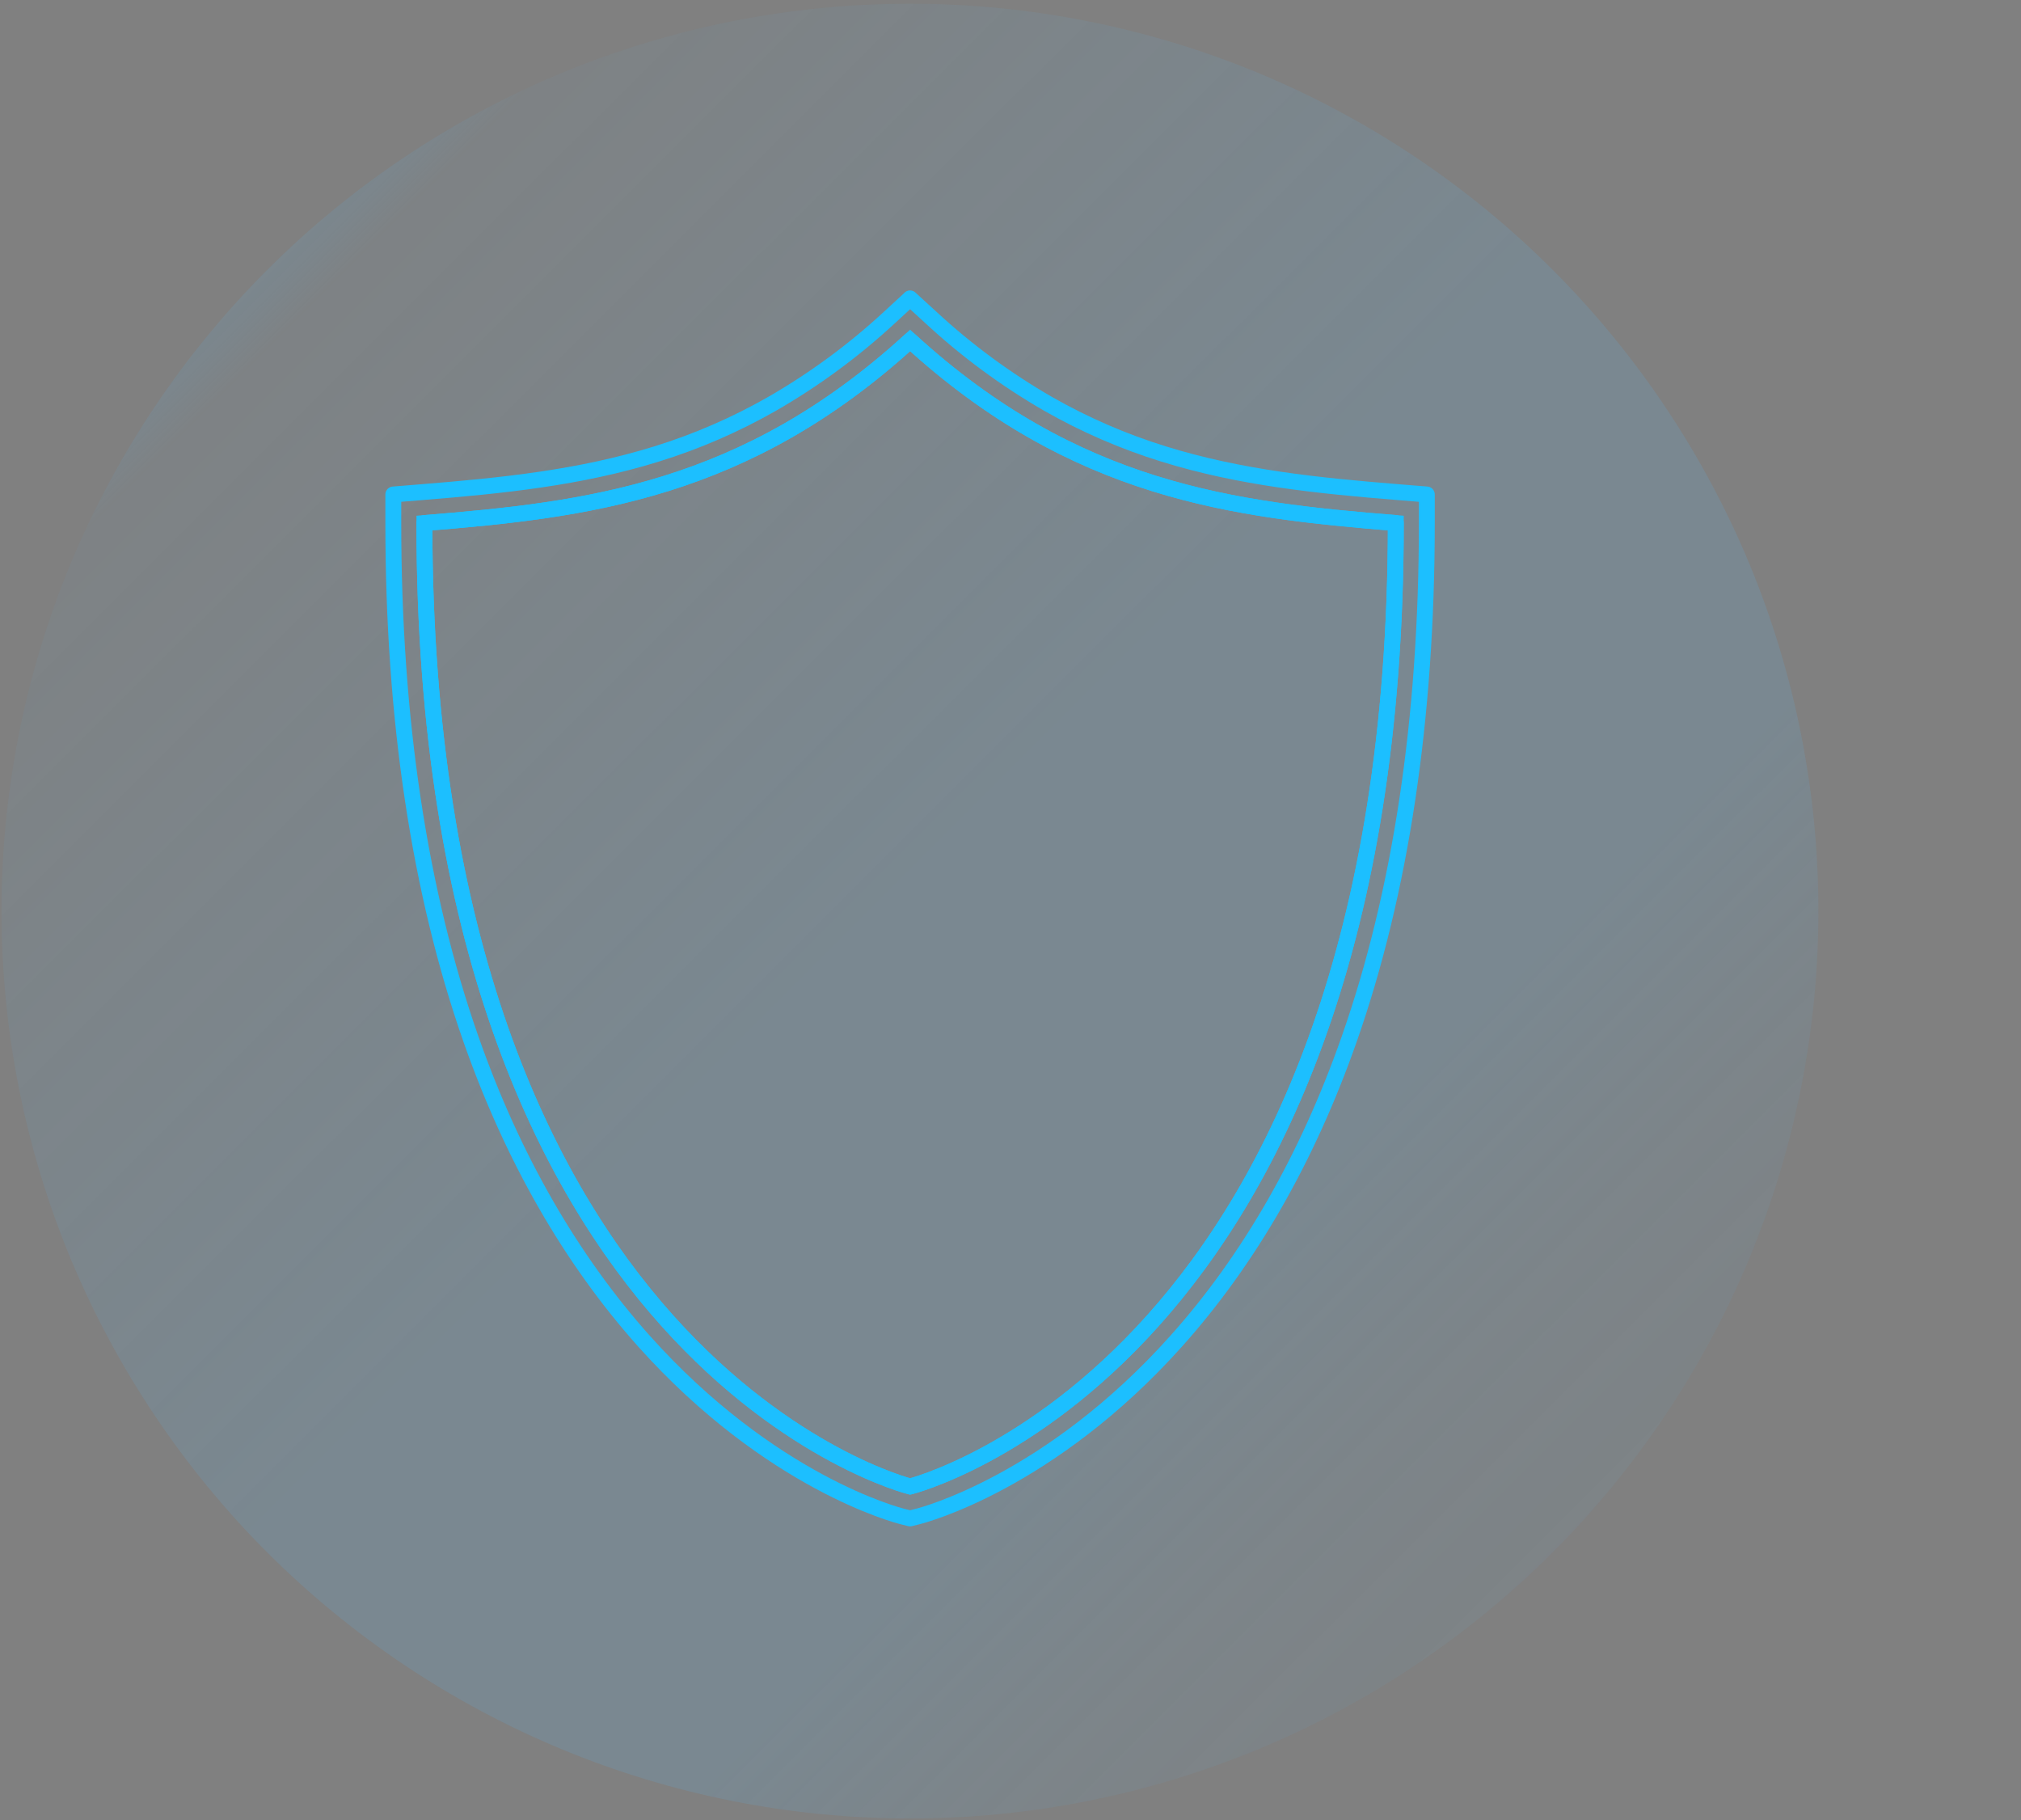 <?xml version="1.0" encoding="UTF-8"?> <svg xmlns="http://www.w3.org/2000/svg" width="392" height="353" viewBox="0 0 392 353" fill="none"><rect x="0" y="0" width="392" height="353" fill="#808080" stroke="none"/> <path opacity="0.7" d="M352.702 176.703C352.705 199.812 348.153 222.696 339.304 244.05C330.43 265.392 317.445 284.786 301.087 301.132C284.729 317.463 265.317 330.426 243.955 339.283C222.57 348.12 199.653 352.667 176.509 352.663C153.368 352.666 130.453 348.12 109.071 339.283C87.693 330.432 68.267 317.469 51.898 301.132C35.539 284.786 22.554 265.392 13.68 244.05C4.837 222.695 0.287 199.812 0.29 176.703C0.287 153.592 4.837 130.706 13.68 109.349C22.556 88.007 35.54 68.613 51.898 52.267C68.263 35.926 87.688 22.958 109.064 14.101C130.446 5.265 153.362 0.719 176.502 0.722C199.646 0.718 222.563 5.265 243.948 14.101C265.321 22.96 284.743 35.928 301.107 52.267C317.465 68.613 330.449 88.007 339.325 109.349C348.167 130.706 352.712 153.592 352.702 176.703V176.703Z" fill="url(#paint0_linear_645_10901)" fill-opacity="0.2"></path> <path d="M270.736 101.438C270.736 264.787 176.53 288.279 176.53 288.279C176.53 288.279 82.318 264.787 82.318 101.438C113.722 98.898 144.468 95.34 176.53 66.027C208.586 95.34 239.332 98.898 270.736 101.438Z" stroke="#1CBFFF" stroke-width="3.08" stroke-miterlimit="10"></path> <path d="M176.53 66.027C208.586 95.34 239.332 98.898 270.736 101.438C270.736 264.787 176.53 288.279 176.53 288.279C176.53 288.279 82.317 264.787 82.317 101.438C113.722 98.898 144.468 95.34 176.53 66.027V66.027ZM176.53 57.874L172.496 61.59C165.555 68.009 157.913 73.628 149.714 78.341C142.646 82.373 135.158 85.623 127.383 88.031C112.474 92.675 97.33 94.191 81.832 95.444L76.288 95.894V101.431C76.288 139.368 81.354 173.048 91.349 201.531C99.423 224.552 110.755 244.257 124.929 260.115C149.43 287.469 174.028 293.85 175.061 294.106L176.523 294.473L177.979 294.106C179.011 293.85 203.623 287.469 228.117 260.115C242.319 244.257 253.616 224.552 261.691 201.531C271.685 173.048 276.752 139.368 276.752 101.431V95.894L271.207 95.444C255.71 94.191 240.565 92.675 225.657 88.031C217.882 85.623 210.394 82.373 203.325 78.341C195.138 73.624 187.508 68.003 180.578 61.584L176.516 57.867L176.53 57.874Z" stroke="#1CBFFF" stroke-width="3.08" stroke-miterlimit="10" stroke-linejoin="round"></path> <path style="mix-blend-mode:color-dodge" d="M229.587 209.746C319.285 209.746 392 206.409 392 202.292C392 198.175 319.285 194.837 229.587 194.837C139.888 194.837 67.173 198.175 67.173 202.292C67.173 206.409 139.888 209.746 229.587 209.746Z" fill="url(#paint1_radial_645_10901)"></path> <path style="mix-blend-mode:color-dodge" d="M203.96 329.845C207.07 326.739 178.067 292.74 139.179 253.905C100.292 215.07 66.247 186.107 63.136 189.212C60.026 192.318 89.03 226.318 127.917 265.152C166.804 303.987 200.85 332.95 203.96 329.845Z" fill="url(#paint2_radial_645_10901)"></path> <path style="mix-blend-mode:color-dodge" d="M200.345 66.145C201.073 68.616 169.918 79.988 130.751 91.561C91.584 103.134 59.237 110.498 58.503 108.02C57.768 105.542 88.93 94.177 128.097 82.597C167.263 71.018 199.61 63.667 200.345 66.145Z" fill="url(#paint3_radial_645_10901)"></path> <defs> <linearGradient id="paint0_linear_645_10901" x1="51.904" y1="52.267" x2="300.776" y2="301.47" gradientUnits="userSpaceOnUse"> <stop stop-color="#57BBF9" stop-opacity="0.8"></stop> <stop offset="0.01" stop-color="#57BBF9" stop-opacity="0.72"></stop> <stop offset="0.02" stop-color="#57BBF9" stop-opacity="0.51"></stop> <stop offset="0.03" stop-color="#57BBF9" stop-opacity="0.3"></stop> <stop offset="0.1" stop-color="#57BBF9" stop-opacity="0.39"></stop> <stop offset="0.26" stop-color="#57BBF9" stop-opacity="0.63"></stop> <stop offset="0.49" stop-color="#57BBF9"></stop> <stop offset="0.76" stop-color="#57BBF9"></stop> <stop offset="0.79" stop-color="#57BBF9" stop-opacity="0.89"></stop> <stop offset="0.84" stop-color="#57BBF9" stop-opacity="0.71"></stop> <stop offset="0.88" stop-color="#57BBF9" stop-opacity="0.58"></stop> <stop offset="0.93" stop-color="#57BBF9" stop-opacity="0.48"></stop> <stop offset="0.97" stop-color="#57BBF9" stop-opacity="0.42"></stop> <stop offset="1" stop-color="#57BBF9" stop-opacity="0.4"></stop> </linearGradient> <radialGradient id="paint1_radial_645_10901" cx="0" cy="0" r="1" gradientUnits="userSpaceOnUse" gradientTransform="translate(226.839 118.017) scale(161.431 6.717)"> <stop stop-color="white"></stop> <stop offset="0.16" stop-color="#C1C1C1" stop-opacity="0.75"></stop> <stop offset="0.32" stop-color="#878787" stop-opacity="0.53"></stop> <stop offset="0.48" stop-color="#565656" stop-opacity="0.34"></stop> <stop offset="0.63" stop-color="#313131" stop-opacity="0.19"></stop> <stop offset="0.77" stop-color="#161616" stop-opacity="0.09"></stop> <stop offset="0.9" stop-color="#060606" stop-opacity="0.02"></stop> <stop offset="0.99" stop-opacity="0"></stop> </radialGradient> <radialGradient id="paint2_radial_645_10901" cx="0" cy="0" r="1" gradientUnits="userSpaceOnUse" gradientTransform="translate(189.712 206.796) rotate(44.961) scale(99.689 7.668)"> <stop stop-color="white"></stop> <stop offset="0.16" stop-color="#C1C1C1" stop-opacity="0.75"></stop> <stop offset="0.32" stop-color="#878787" stop-opacity="0.53"></stop> <stop offset="0.48" stop-color="#565656" stop-opacity="0.34"></stop> <stop offset="0.63" stop-color="#313131" stop-opacity="0.19"></stop> <stop offset="0.77" stop-color="#161616" stop-opacity="0.09"></stop> <stop offset="0.9" stop-color="#060606" stop-opacity="0.02"></stop> <stop offset="0.99" stop-opacity="0"></stop> </radialGradient> <radialGradient id="paint3_radial_645_10901" cx="0" cy="0" r="1" gradientUnits="userSpaceOnUse" gradientTransform="translate(108.042 126.235) rotate(-16.239) scale(73.972 4.871)"> <stop stop-color="white"></stop> <stop offset="0.16" stop-color="#C1C1C1" stop-opacity="0.75"></stop> <stop offset="0.32" stop-color="#878787" stop-opacity="0.53"></stop> <stop offset="0.48" stop-color="#565656" stop-opacity="0.34"></stop> <stop offset="0.63" stop-color="#313131" stop-opacity="0.19"></stop> <stop offset="0.77" stop-color="#161616" stop-opacity="0.09"></stop> <stop offset="0.9" stop-color="#060606" stop-opacity="0.02"></stop> <stop offset="0.99" stop-opacity="0"></stop> </radialGradient> </defs> </svg> 
